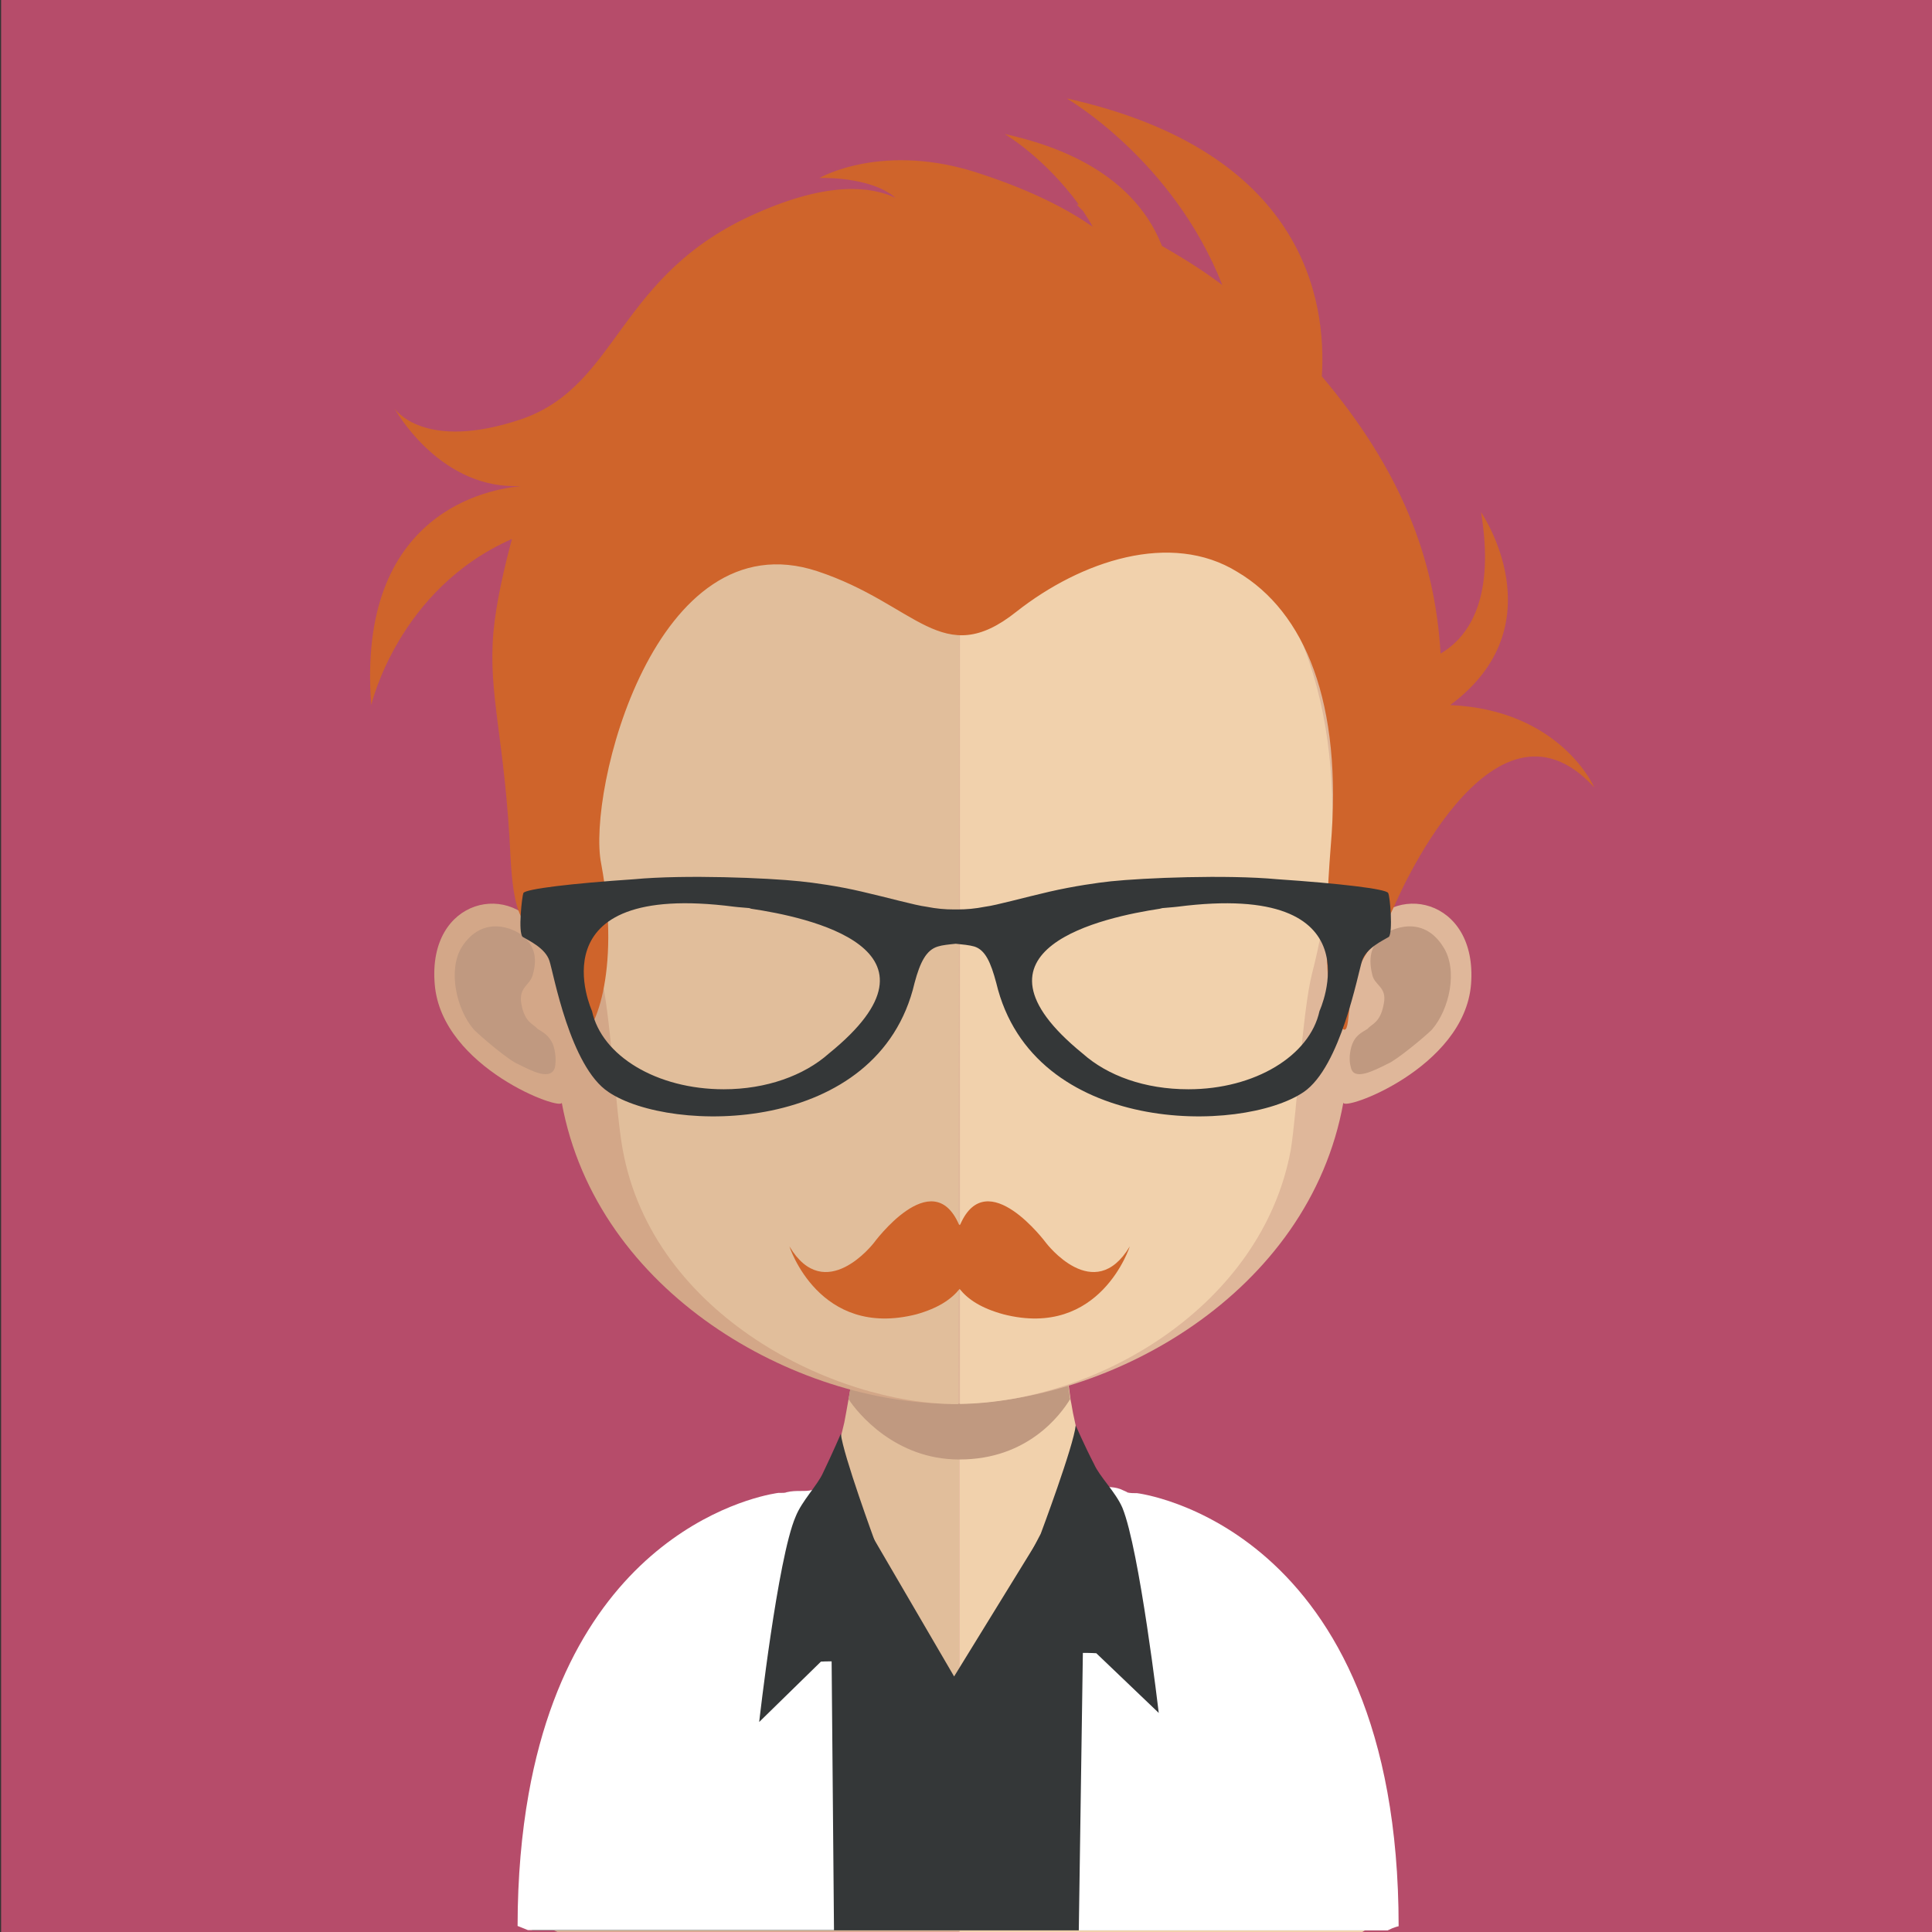 <?xml version="1.0" encoding="utf-8"?>
<!-- Generator: Adobe Illustrator 21.0.0, SVG Export Plug-In . SVG Version: 6.00 Build 0)  -->
<svg version="1.1" id="Layer_1" xmlns="http://www.w3.org/2000/svg" xmlns:xlink="http://www.w3.org/1999/xlink" x="0px" y="0px"
	 viewBox="0 0 128 128" style="enable-background:new 0 0 128 128;" xml:space="preserve">
<rect x="0" y="0" width="128" height="128" fill="#333333" stroke="none"/>
<style type="text/css">
	.st0{fill:#B64C6A;}
	.st1{fill:#E1BE9B;}
	.st2{fill:#F1D1AC;}
	.st3{clip-path:url(#SVGID_2_);fill:#C09980;}
	.st4{fill:#D3A788;}
	.st5{fill:#C09980;}
	.st6{fill:#DFB79A;}
	.st7{fill:#CF642B;}
	.st8{fill:#343738;}
	.st9{fill:#FFFFFF;}
</style>
<g>
	<rect x="0.073" y="-0.001" class="st0" width="128" height="128.001"/>
	<g>
		<path class="st1" d="M63.575,79.06v48.926H36.93c-0.455-0.182-0.682-0.273-0.682-0.273c0-20.189,9.64-25.964,14.096-27.646
			c1.364-0.455,2.228-0.546,2.228-0.546c1.637,0,2.637-2.092,3.365-5.275c0.091-0.455,0.182-1,0.273-1.501
			c0.182-0.909,0.273-1.864,0.364-2.819c0.045-0.637,0.182-1.273,0.227-1.864c0.182-3.001,0.227-6.275,0.227-9.321
			C57.028,78.742,60.665,79.06,63.575,79.06"/>
		<path class="st2" d="M90.885,127.728c0,0-0.273,0.045-0.637,0.273H63.557V79.074h0.045c2.91,0,6.457-0.364,6.457-0.364
			c0,3.092,0.045,6.366,0.318,9.231c0.091,0.682,0.136,1.228,0.182,1.819c0.136,1.046,0.227,2.001,0.364,2.91v0.045
			c0.091,0.409,0.136,0.818,0.227,1.182c0.682,3.365,1.728,5.593,3.456,5.593c0,0,1.364,0.136,3.365,1.091
			C82.746,102.719,90.885,109.176,90.885,127.728"/>
		<g>
			<defs>
				<rect id="SVGID_1_" x="56.214" y="87.941" width="14.687" height="8.73"/>
			</defs>
			<clipPath id="SVGID_2_">
				<use xlink:href="#SVGID_1_"  style="overflow:visible;"/>
			</clipPath>
			<path class="st3" d="M70.901,92.693L70.901,92.693c-0.637,1.046-2.819,4.001-7.321,4.001h-0.045c-4.229,0-6.73-3.092-7.321-4.001
				c0.182-0.864,0.273-1.819,0.364-2.774c0.045-0.637,0.136-1.228,0.182-1.864c2.001,0.546,4.274,0.864,6.684,0.864h0.091
				c2.501,0,4.683-0.318,6.821-0.955c0.091,0.637,0.136,1.228,0.182,1.819C70.673,90.783,70.764,91.783,70.901,92.693"/>
		</g>
		<path class="st4" d="M63.043,22.977c-28.146,0-28.328,23.599-27.101,39.014c-1.91-3.683-7.639-2.546-7.139,3.228
			c0.455,5.547,8.548,8.458,8.412,7.821c2.319,12.686,15.551,19.962,25.827,19.962h0.227V22.977h-0.136"/>
		<path class="st5" d="M30.582,62.764c1.41-2.228,3.547-1.228,4.092-0.728c0.546,0.5,1,1.182,0.637,2.501
			c-0.182,0.773-0.955,0.818-0.773,1.955c0.227,1.273,0.773,1.319,1.091,1.682c0.364,0.227,0.728,0.409,1,1
			c0.182,0.5,0.227,1.091,0.136,1.546c-0.273,0.909-1.546,0.227-2.455-0.227c-0.591-0.227-2.455-1.819-2.91-2.274
			C30.218,66.856,29.672,64.264,30.582,62.764"/>
		<path class="st6" d="M63.175,22.977c28.146,0,28.328,23.599,27.101,39.014c1.91-3.683,7.639-2.546,7.184,3.228
			c-0.455,5.547-8.548,8.458-8.458,7.821c-2.274,12.686-15.506,19.962-25.827,19.962h-0.182V22.977H63.175"/>
		<path class="st5" d="M95.637,62.764c-1.364-2.228-3.547-1.228-4.092-0.728c-0.546,0.5-0.955,1.182-0.637,2.501
			c0.136,0.773,1,0.818,0.773,1.955c-0.227,1.273-0.773,1.319-1.091,1.682c-0.364,0.227-0.773,0.409-1,1
			c-0.182,0.5-0.227,1.091-0.091,1.546c0.182,0.909,1.501,0.227,2.41-0.227c0.591-0.227,2.501-1.819,2.956-2.274
			C96.046,66.856,96.592,64.264,95.637,62.764"/>
		<path class="st1" d="M63.353,29.593c-9.231,0-16.051,2.728-20.144,8.048c-5.729,7.412-5.502,18.779-3.41,26.873
			c0.637,2.501,1,9.185,1.455,11.64c2.001,11.049,14.096,16.87,22.099,16.87h0.136l0.091-63.432H63.353"/>
		<path class="st2" d="M83.469,37.632c-4.092-5.275-10.777-7.957-19.871-8.048v63.432c9.14-0.136,20.007-6.502,21.917-16.824
			c0.409-2.501,0.773-9.185,1.41-11.686C89.016,56.457,89.244,45.089,83.469,37.632"/>
		<path class="st7" d="M96.078,46.713c7.184-5.32,2.046-12.777,2.046-12.777c0.909,5.547-0.682,8.185-2.683,9.367
			c-0.364-6.366-2.683-12.232-7.866-18.37c0.318-5.002-1.137-14.914-16.915-18.416c0,0,7.048,4.047,10.322,12.368
			c-1.319-1-2.728-1.864-4.001-2.592c-1.137-2.91-3.956-6.002-10.413-7.412c0,0,2.637,1.546,4.911,4.683
			c-0.136,0-0.182-0.045-0.182-0.045l0.455,0.455c0.227,0.364,0.455,0.682,0.637,1.046c-1.637-1.137-3.956-2.364-7.412-3.501
			c-6.457-2.183-10.686,0.273-10.686,0.273s3.365-0.136,5.047,1.319c-1.637-0.773-4.456-1.091-9.185,1
			c-9.276,4.047-9.094,11.368-15.551,13.641c-6.548,2.228-8.458-0.682-8.458-0.682s2.819,5.138,7.957,5.138h0.409
			c-1.955,0.182-10.913,1.591-9.913,14.505c0,0,1.773-7.685,9.321-11.004c-0.5,1.864-1.046,4.183-1.228,6.184
			c-0.364,4.183,0.773,7.048,1.137,14.96c0.364,6.684,2.001,3.228,4.001,8.23c0.637,1.637,0.637,3.501,0.637,3.501
			c0.773,0.182,2.728-4.047,1.364-11.368c-0.955-4.729,3.547-22.917,14.323-19.371c6.593,2.183,8.276,6.593,13.186,2.683
			c4.274-3.365,10.231-5.366,14.642-2.637c4.456,2.637,7.002,8.639,6.184,18.188c-0.955,12.186,0.909,12.141,0.909,12.141
			c0.5,0-0.045-3.274,1.819-5.547c0.455-0.546,0.955-1.501,1.501-2.683c0,0,6.411-15.278,13.232-7.821
			C105.627,52.169,103.399,47.031,96.078,46.713"/>
		<path class="st8" d="M84.647,58.253c-3.41-0.318-8.867-0.091-11.049,0.136c-0.864,0.091-2.455,0.318-4.047,0.682
			c-1.773,0.409-3.547,0.909-4.274,1c-0.682,0.136-1.273,0.182-1.819,0.182h-0.091H63.23h-0.045c-0.546,0-1.137-0.045-1.819-0.182
			c-0.728-0.091-2.501-0.591-4.274-1c-1.546-0.364-3.183-0.591-4.092-0.682c-2.137-0.227-7.639-0.455-11.004-0.136
			c-4.092,0.273-7.139,0.637-7.321,0.909c-0.091,0.227-0.364,2.637-0.045,2.91c0.364,0.227,1.501,0.728,1.773,1.591
			c0.273,0.818,1.364,7.002,3.91,8.685c4.092,2.774,17.915,2.91,20.28-7.23c0.364-1.364,0.773-2.183,1.546-2.41
			c0.273-0.091,0.728-0.136,1.182-0.182c0.455,0.045,0.909,0.091,1.228,0.182c0.728,0.227,1.091,1.046,1.455,2.41
			c2.41,10.14,16.279,10.004,20.371,7.23c2.455-1.682,3.592-7.866,3.865-8.685c0.273-0.864,1.41-1.364,1.773-1.591
			c0.273-0.273,0.091-2.683-0.045-2.91C91.831,58.89,88.693,58.526,84.647,58.253 M54.909,69.803L54.909,69.803
			c-1.637,1.455-4.138,2.364-6.957,2.364c-4.456,0-8.094-2.228-8.73-5.184c0,0-3.956-8.639,9.412-6.912c0,0,0.364,0.045,1,0.091
			l0.136,0.045C53.454,60.754,63.503,62.846,54.909,69.803 M87.42,66.983c-0.637,2.956-4.274,5.184-8.685,5.184
			c-2.91,0-5.366-0.909-7.002-2.364c-8.548-6.957,1.501-9.049,5.093-9.594l0.182-0.045c0.591-0.045,1-0.091,1-0.091
			C91.422,58.344,87.42,66.983,87.42,66.983"/>
		<path class="st7" d="M69.305,82.348c0,0-3.91-5.275-5.684-1.228l-0.045,0.045L63.53,81.12c-1.773-4.047-5.638,1.228-5.638,1.228
			s-3.228,4.183-5.593,0.227c0,0,1.955,6.139,8.412,4.502c1.455-0.409,2.319-1,2.865-1.682c0.546,0.682,1.41,1.273,2.91,1.682
			c6.411,1.637,8.367-4.502,8.367-4.502C72.488,86.531,69.305,82.348,69.305,82.348"/>
		<path class="st8" d="M92.04,127.619c0,0-0.227,0.045-0.682,0.273H35.293c-0.455-0.227-0.728-0.273-0.728-0.273
			c0-3.274,0.273-6.139,0.728-8.639c3.228-18.234,16.415-19.734,16.415-19.734h0.136c0.136-0.045,0.273-0.045,0.409-0.045
			c1.273-0.364,2.183,0.5,2.865-2.001l8.094,13.869l8.73-14.187c0.5,2.228,0.955,1.546,2.092,2.092
			c0.045,0.045,0.136,0.136,0.136,0.136c0.318,0.091,0.546,0.136,0.728,0.136C74.898,99.245,92.04,101.2,92.04,127.619"/>
		<path class="st9" d="M52.117,98.863c-0.091,0.045-0.227,0.045-0.364,0.045h-0.182c0,0-13.277,1.546-16.551,19.962
			c-0.455,2.546-0.728,5.502-0.728,8.73c0,0,0.227,0.091,0.682,0.273h20.28l-0.273-31.011
			C54.345,99.454,53.435,98.545,52.117,98.863"/>
		<path class="st9" d="M92.663,127.619c0-26.646-17.324-28.692-17.324-28.692c-0.227,0-0.455,0-0.637-0.045
			c-0.045-0.045-0.182-0.091-0.273-0.136c-1.137-0.591-1.955,0.455-2.501-1.864l-0.455,31.011h20.462
			C92.39,127.664,92.663,127.619,92.663,127.619"/>
		<path class="st8" d="M57.983,102.173c0,0-2.137-5.82-2.274-7.184c0,0-0.546,1.273-1.182,2.592c-0.364,0.818-1.41,1.864-1.819,2.91
			c-1.182,2.728-2.41,13.596-2.41,13.596l4.092-4.001c0,0,6.139-0.409,8.821,2.819C63.894,113.768,57.983,102.173,57.983,102.173"/>
		<path class="st8" d="M68.95,101.618c0,0,2.183-5.82,2.319-7.184c0,0,0.546,1.273,1.228,2.592c0.364,0.818,1.41,1.819,1.864,2.865
			c1.137,2.774,2.41,13.596,2.41,13.596l-4.138-3.956c0,0-6.275-0.455-9.003,2.774C62.902,113.168,68.95,101.618,68.95,101.618"/>
	</g>
</g>
</svg>
